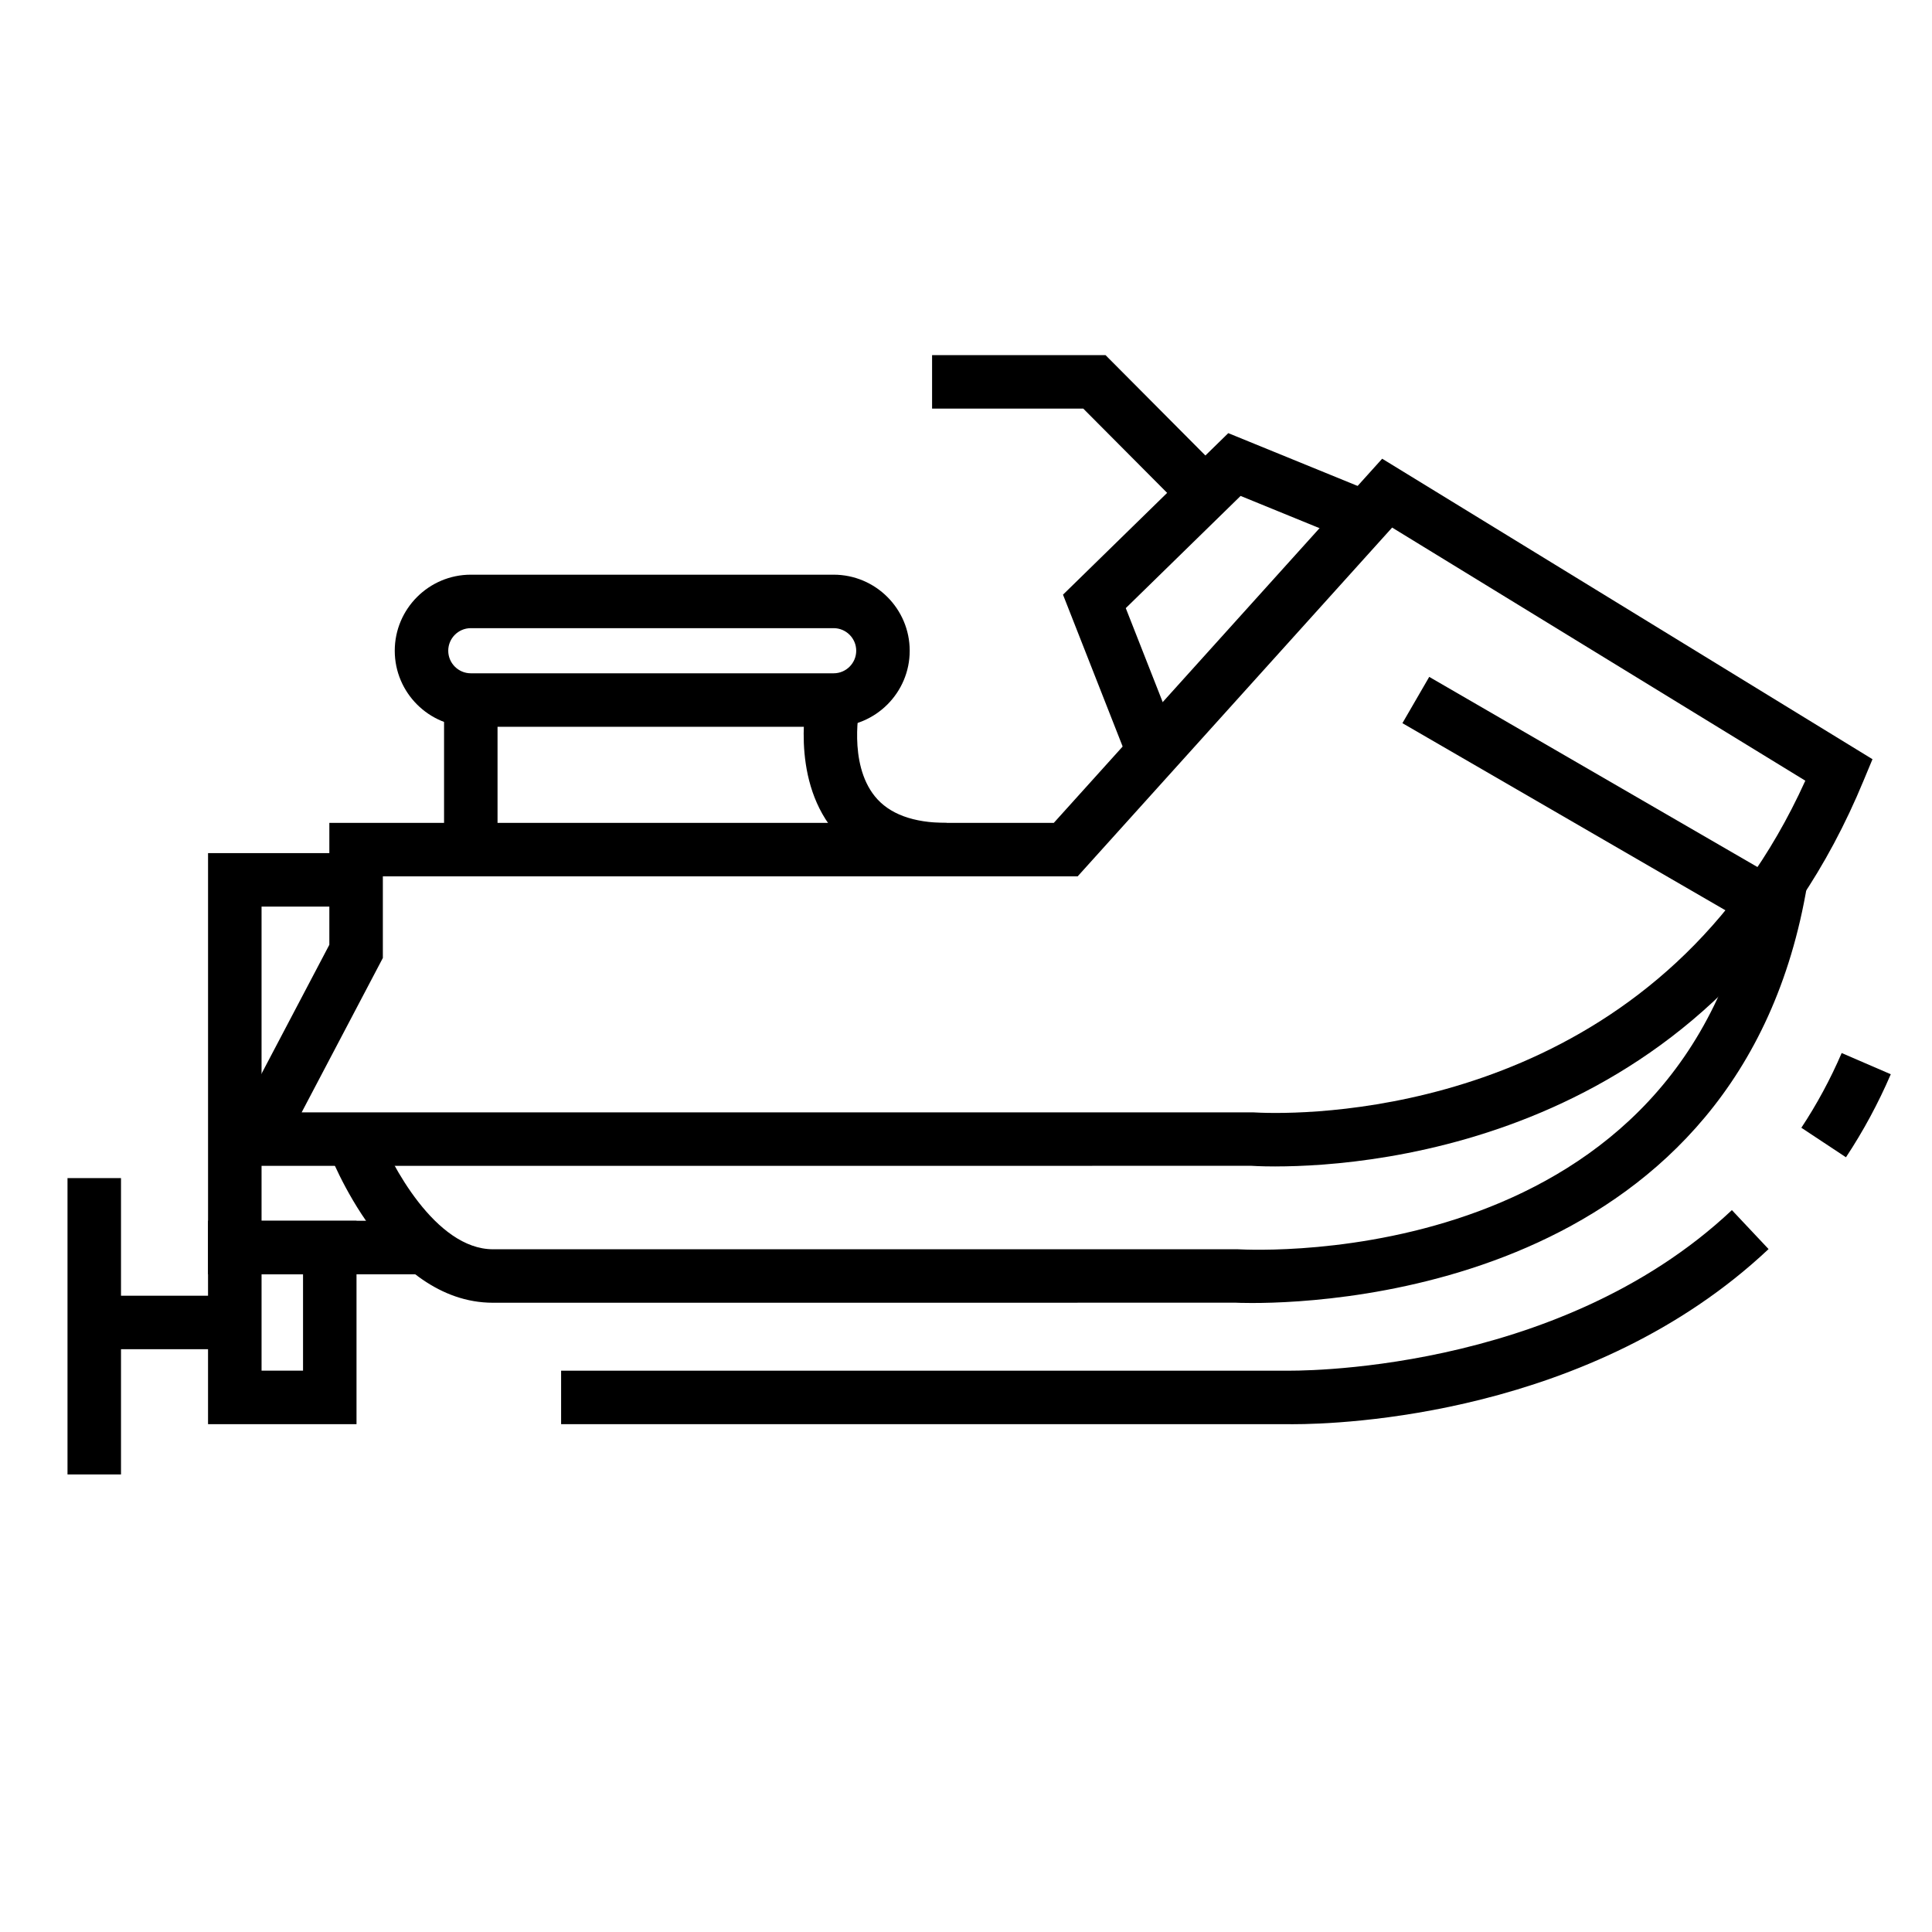 <?xml version="1.0" encoding="UTF-8"?>
<!-- Uploaded to: ICON Repo, www.svgrepo.com, Generator: ICON Repo Mixer Tools -->
<svg fill="#000000" width="800px" height="800px" version="1.1" viewBox="144 144 512 512" xmlns="http://www.w3.org/2000/svg">
 <g>
  <path d="m482.02 453.12c-4.07 0-6.367-0.168-6.367-0.168l-275.19 0.016 30.816-58.59v-32.309h191.99l87.02-96.504 129.94 79.633-2.324 5.578c-39.172 94.965-129.21 102.34-155.88 102.34zm-258.08-14.328h252.24c0.664 0.031 2.574 0.152 5.84 0.152 23.895 0 103.41-6.449 140.41-88.051l-109.5-67.082-83.34 92.434h-184.13v21.625z"/>
  <path d="m475.98 489.31c-2.742 0-4.293-0.07-4.43-0.082l-196.91 0.012c-28.215 0-43.137-39.051-43.77-40.727l13.289-4.969c3.293 8.762 15.23 31.523 30.484 31.523h197.33c5.32 0.277 119.54 5.812 137-99.055l13.98 2.324c-17.5 105.16-123.82 110.97-146.97 110.97z"/>
  <path d="m364.93 336.61h-96.16c-11.105 0-20.156-9.039-20.156-20.156 0-11.117 9.055-20.156 20.156-20.156h96.156c11.105 0 20.156 9.039 20.156 20.156 0.004 11.117-9.051 20.156-20.152 20.156zm-96.16-26.141c-3.293 0-5.981 2.684-5.981 5.981 0 3.293 2.684 5.981 5.981 5.981h96.156c3.293 0 5.981-2.684 5.981-5.981 0-3.293-2.684-5.981-5.981-5.981z"/>
  <path d="m394.86 376.25c-13.402 0-23.531-4.168-30.121-12.402-11.41-14.234-6.922-35.008-6.727-35.887l13.844 3.074c-0.023 0.152-3.184 15.113 3.988 23.992 3.769 4.68 10.16 7.047 19.02 7.047v14.176z"/>
  <path d="m261.68 329.52h14.172v39.648h-14.172z"/>
  <path d="m443.12 345.92-17.414-44.328 43.801-42.805 38.902 15.879-5.371 13.125-30.266-12.363-30.43 29.734 13.984 35.582z"/>
  <path d="m458.35 279.69-27.277-27.41h-40.062v-14.172h45.961l31.422 31.586z"/>
  <path d="m522.76 323.38 92.617 53.656-7.106 12.266-92.617-53.656z"/>
  <path d="m256.56 481.7h-57.426v-111.62h38.379v14.18h-24.199v83.258h43.246z"/>
  <path d="m238.48 521.42h-39.348v-53.898h39.348zm-25.164-14.184h10.992v-25.539h-10.992z"/>
  <path d="m161.89 456.21h14.176v78.535h-14.176z"/>
  <path d="m174.99 487.38h31.23v14.172h-31.23z"/>
  <path d="m633.2 450.69-11.824-7.824c4.098-6.195 7.691-12.848 10.688-19.801l13.012 5.621c-3.32 7.715-7.309 15.105-11.875 22.004z"/>
  <path d="m486.68 521.43c-1.109 0-1.797-0.012-2.051-0.012h-191.93v-14.176h192.15c0.863 0 71.434 1.402 118.12-42.551l9.719 10.328c-46.984 44.223-113.36 46.41-126 46.41z"/>
 </g>
</svg>